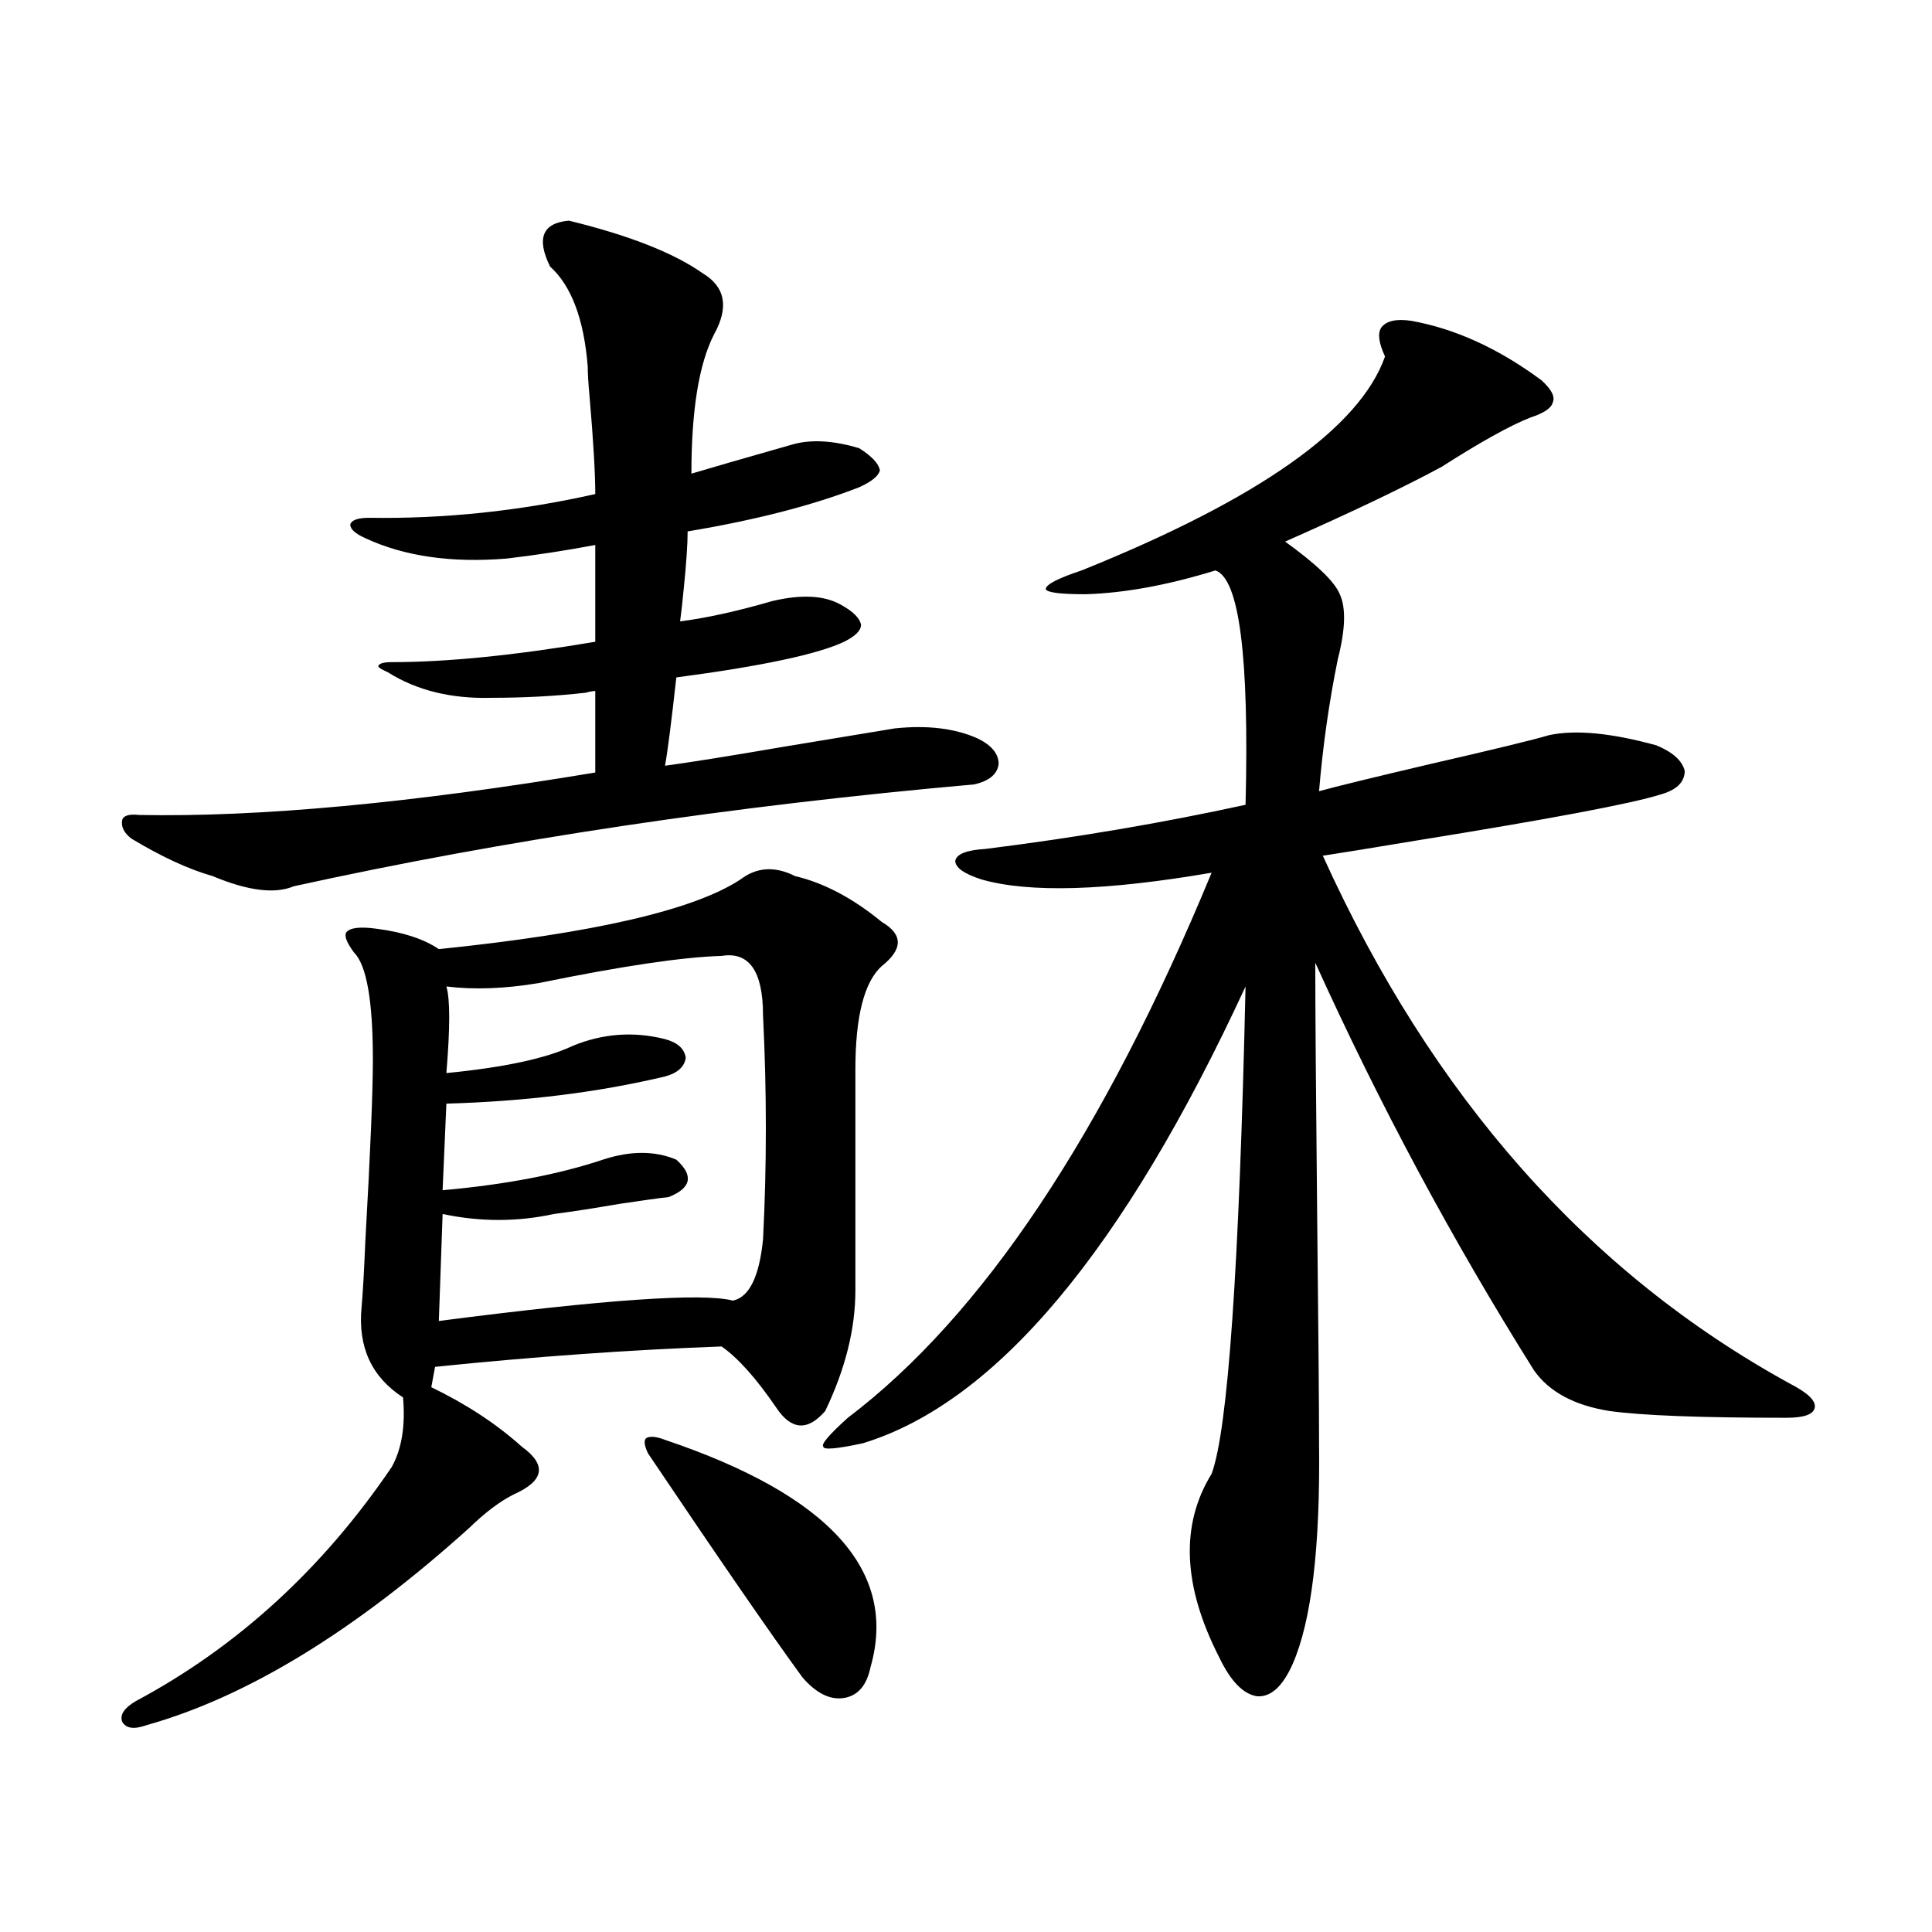 <?xml version="1.0" encoding="utf-8"?>
<!-- Generator: Adobe Illustrator 16.0.0, SVG Export Plug-In . SVG Version: 6.00 Build 0)  -->
<!DOCTYPE svg PUBLIC "-//W3C//DTD SVG 1.1//EN" "http://www.w3.org/Graphics/SVG/1.1/DTD/svg11.dtd">
<svg version="1.1" id="图层_1" xmlns="http://www.w3.org/2000/svg" xmlns:xlink="http://www.w3.org/1999/xlink" x="0px" y="0px"
	 width="1000px" height="1000px" viewBox="0 0 1000 1000" enable-background="new 0 0 1000 1000" xml:space="preserve">
<path d="M383.234,455.227c8.445-6.44,17.881-7.031,28.292-1.758c14.954,3.516,29.908,11.426,44.877,23.73
	c11.052,6.455,11.052,14.063,0,22.852c-9.115,8.213-13.658,26.079-13.658,53.613v114.258c0,19.927-5.213,40.732-15.609,62.402
	c-9.115,10.547-17.561,9.971-25.365-1.758c-10.411-15.229-19.847-25.776-28.292-31.641c-47.483,1.758-96.918,5.273-148.289,10.547
	l-1.951,10.547c18.201,8.789,33.811,19.048,46.828,30.762c13.003,9.38,11.707,17.578-3.902,24.609
	c-7.164,3.516-14.969,9.38-23.414,17.578C183.56,844.28,127.951,878.27,75.925,892.922c-6.509,2.335-10.731,1.758-12.683-1.758
	c-1.311-3.516,0.976-7.031,6.829-10.547c52.682-28.125,96.903-68.555,132.68-121.289c5.198-9.365,7.149-21.382,5.854-36.035
	c-16.265-10.547-23.414-26.064-21.463-46.582c0.641-7.031,1.296-18.457,1.951-34.277c2.592-45.703,3.902-77.041,3.902-94.043
	c0-30.459-3.262-48.916-9.756-55.371c-3.902-5.273-5.213-8.789-3.902-10.547c1.951-2.334,7.149-2.925,15.609-1.758
	c13.658,1.758,24.39,5.273,32.194,10.547C307.139,483.063,359.165,471.047,383.234,455.227z M294.456,114.211
	c31.219,7.622,54.298,16.699,69.267,27.246c11.707,7.031,13.658,17.578,5.854,31.641c-7.805,15.244-11.707,39.263-11.707,72.07
	c9.756-2.925,26.981-7.91,51.706-14.941c9.756-2.925,21.463-2.334,35.121,1.758c6.494,4.106,10.076,7.91,10.731,11.426
	c-0.655,2.939-4.237,5.864-10.731,8.789c-24.069,9.38-53.657,17.002-88.778,22.852c0,6.455-0.655,16.123-1.951,29.004
	c-0.655,7.031-1.311,12.896-1.951,17.578c13.658-1.758,29.588-5.273,47.804-10.547c14.954-3.516,26.661-2.925,35.121,1.758
	c6.494,3.516,10.076,7.031,10.731,10.547c0,2.939-2.927,5.864-8.78,8.789c-13.658,6.455-42.605,12.607-86.827,18.457
	c-2.606,23.442-4.558,38.672-5.854,45.703c13.003-1.758,33.17-4.971,60.486-9.668c24.71-4.092,44.222-7.319,58.535-9.668
	c16.905-1.758,31.219,0,42.926,5.273c7.149,3.516,10.731,7.91,10.731,13.184c-0.655,5.273-4.878,8.789-12.683,10.547
	c-125.53,11.138-242.921,28.716-352.187,52.734c-9.756,4.106-23.749,2.349-41.95-5.273c-12.362-3.516-26.341-9.956-41.95-19.336
	c-3.902-2.925-5.533-6.152-4.878-9.668c0.641-2.334,3.567-3.213,8.78-2.637c62.438,1.182,141.125-6.152,236.092-21.973v-42.188
	c-1.311,0-2.927,0.303-4.878,0.879c-15.609,1.758-31.874,2.637-48.779,2.637c-20.822,0.591-38.703-3.804-53.657-13.184
	c-3.902-1.758-5.533-2.925-4.878-3.516c0.641-1.167,2.927-1.758,6.829-1.758c28.612,0,63.733-3.516,105.363-10.547v-50.098
	c-15.609,2.939-30.898,5.273-45.853,7.031c-28.627,2.349-53.017-1.167-73.169-10.547c-5.213-2.334-7.805-4.683-7.805-7.031
	c0.641-2.334,3.902-3.516,9.756-3.516c39.023,0.591,78.047-3.516,117.07-12.305c0-10.547-0.976-27.246-2.927-50.098
	c-0.655-7.031-0.976-12.305-0.976-15.82c-1.951-24.609-8.46-41.885-19.512-51.855C277.536,123.303,280.798,115.393,294.456,114.211z
	 M373.479,494.777c-20.167,0.591-51.706,5.273-94.632,14.063c-17.561,2.939-33.505,3.516-47.804,1.758
	c1.951,6.455,1.951,21.396,0,44.824c29.908-2.925,51.706-7.607,65.364-14.063c15.609-6.44,31.539-7.607,47.804-3.516
	c6.494,1.758,10.076,4.985,10.731,9.668c-0.655,4.697-4.237,7.91-10.731,9.668c-34.48,8.213-72.193,12.896-113.168,14.063
	l-1.951,44.824c32.515-2.925,60.151-8.198,82.925-15.82c14.299-4.683,26.981-4.683,38.048,0c9.101,8.213,7.805,14.653-3.902,19.336
	c-5.213,0.591-13.658,1.758-25.365,3.516c-13.658,2.349-25.045,4.106-34.146,5.273c-18.871,4.106-38.048,4.106-57.56,0
	l-1.951,55.371c85.852-11.123,136.582-14.639,152.191-10.547c8.445-1.758,13.658-12.305,15.609-31.641
	c1.951-38.081,1.951-76.753,0-116.016C394.941,502.688,387.777,492.443,373.479,494.777z M344.211,745.266
	c85.196,28.716,120.638,67.979,106.339,117.773c-1.951,9.366-6.509,14.64-13.658,15.82c-7.164,1.168-14.313-2.348-21.463-10.547
	c-16.265-22.274-42.926-60.933-79.998-116.016c-1.951-4.092-2.286-6.729-0.976-7.91C336.406,743.22,339.653,743.508,344.211,745.266
	z M730.543,166.066c22.759,4.106,45.197,14.365,67.315,30.762c5.198,4.697,7.149,8.501,5.854,11.426
	c-0.655,2.939-4.558,5.576-11.707,7.91c-10.411,4.106-25.7,12.607-45.853,25.488c-19.512,10.547-46.508,23.442-80.974,38.672
	c16.25,11.729,25.686,20.806,28.292,27.246c3.247,7.031,2.927,18.169-0.976,33.398c-4.558,22.275-7.805,45.127-9.756,68.555
	c8.445-2.334,27.637-7.031,57.56-14.063c33.17-7.607,53.657-12.593,61.462-14.941c13.658-2.925,32.194-1.167,55.608,5.273
	c8.445,3.516,13.323,7.91,14.634,13.184c0,5.864-4.237,9.971-12.683,12.305c-14.969,4.697-56.919,12.607-125.851,23.73
	c-24.725,4.106-40.975,6.743-48.779,7.91c56.584,124.805,137.223,215.923,241.945,273.34c9.101,4.697,13.323,8.789,12.683,12.305
	c-0.655,3.516-5.533,5.273-14.634,5.273c-44.236,0-74.8-1.167-91.705-3.516c-18.216-2.925-31.219-9.956-39.023-21.094
	c-42.285-67.373-79.998-137.686-113.168-210.938c0,22.852,0.32,66.509,0.976,130.957c0.641,59.189,0.976,98.438,0.976,117.773
	c0.641,53.916-3.902,91.983-13.658,114.258c-5.213,11.715-11.387,17.276-18.536,16.699c-7.164-1.181-13.658-7.91-19.512-20.215
	c-18.871-36.914-20.167-68.555-3.902-94.922c8.445-22.852,14.299-106.924,17.561-252.246
	C581.599,647.131,515.579,725.93,446.647,747.023c-13.658,2.939-20.487,3.516-20.487,1.758c-1.311-1.167,2.927-6.152,12.683-14.941
	c69.587-52.734,132.345-146.777,188.288-282.129c-54.633,9.38-94.312,10.547-119.021,3.516c-9.115-2.925-13.658-6.152-13.658-9.668
	c0.641-3.516,5.854-5.562,15.609-6.152c46.828-5.85,91.705-13.472,134.631-22.852c1.951-76.753-3.262-117.183-15.609-121.289
	c-24.725,7.622-47.163,11.729-67.315,12.305c-13.018,0-19.847-0.879-20.487-2.637c0-2.334,6.174-5.562,18.536-9.668
	c91.705-36.914,144.052-73.828,157.069-110.742c-3.262-7.031-3.902-12.002-1.951-14.941
	C717.525,166.066,722.738,164.899,730.543,166.066z"/>
</svg>
